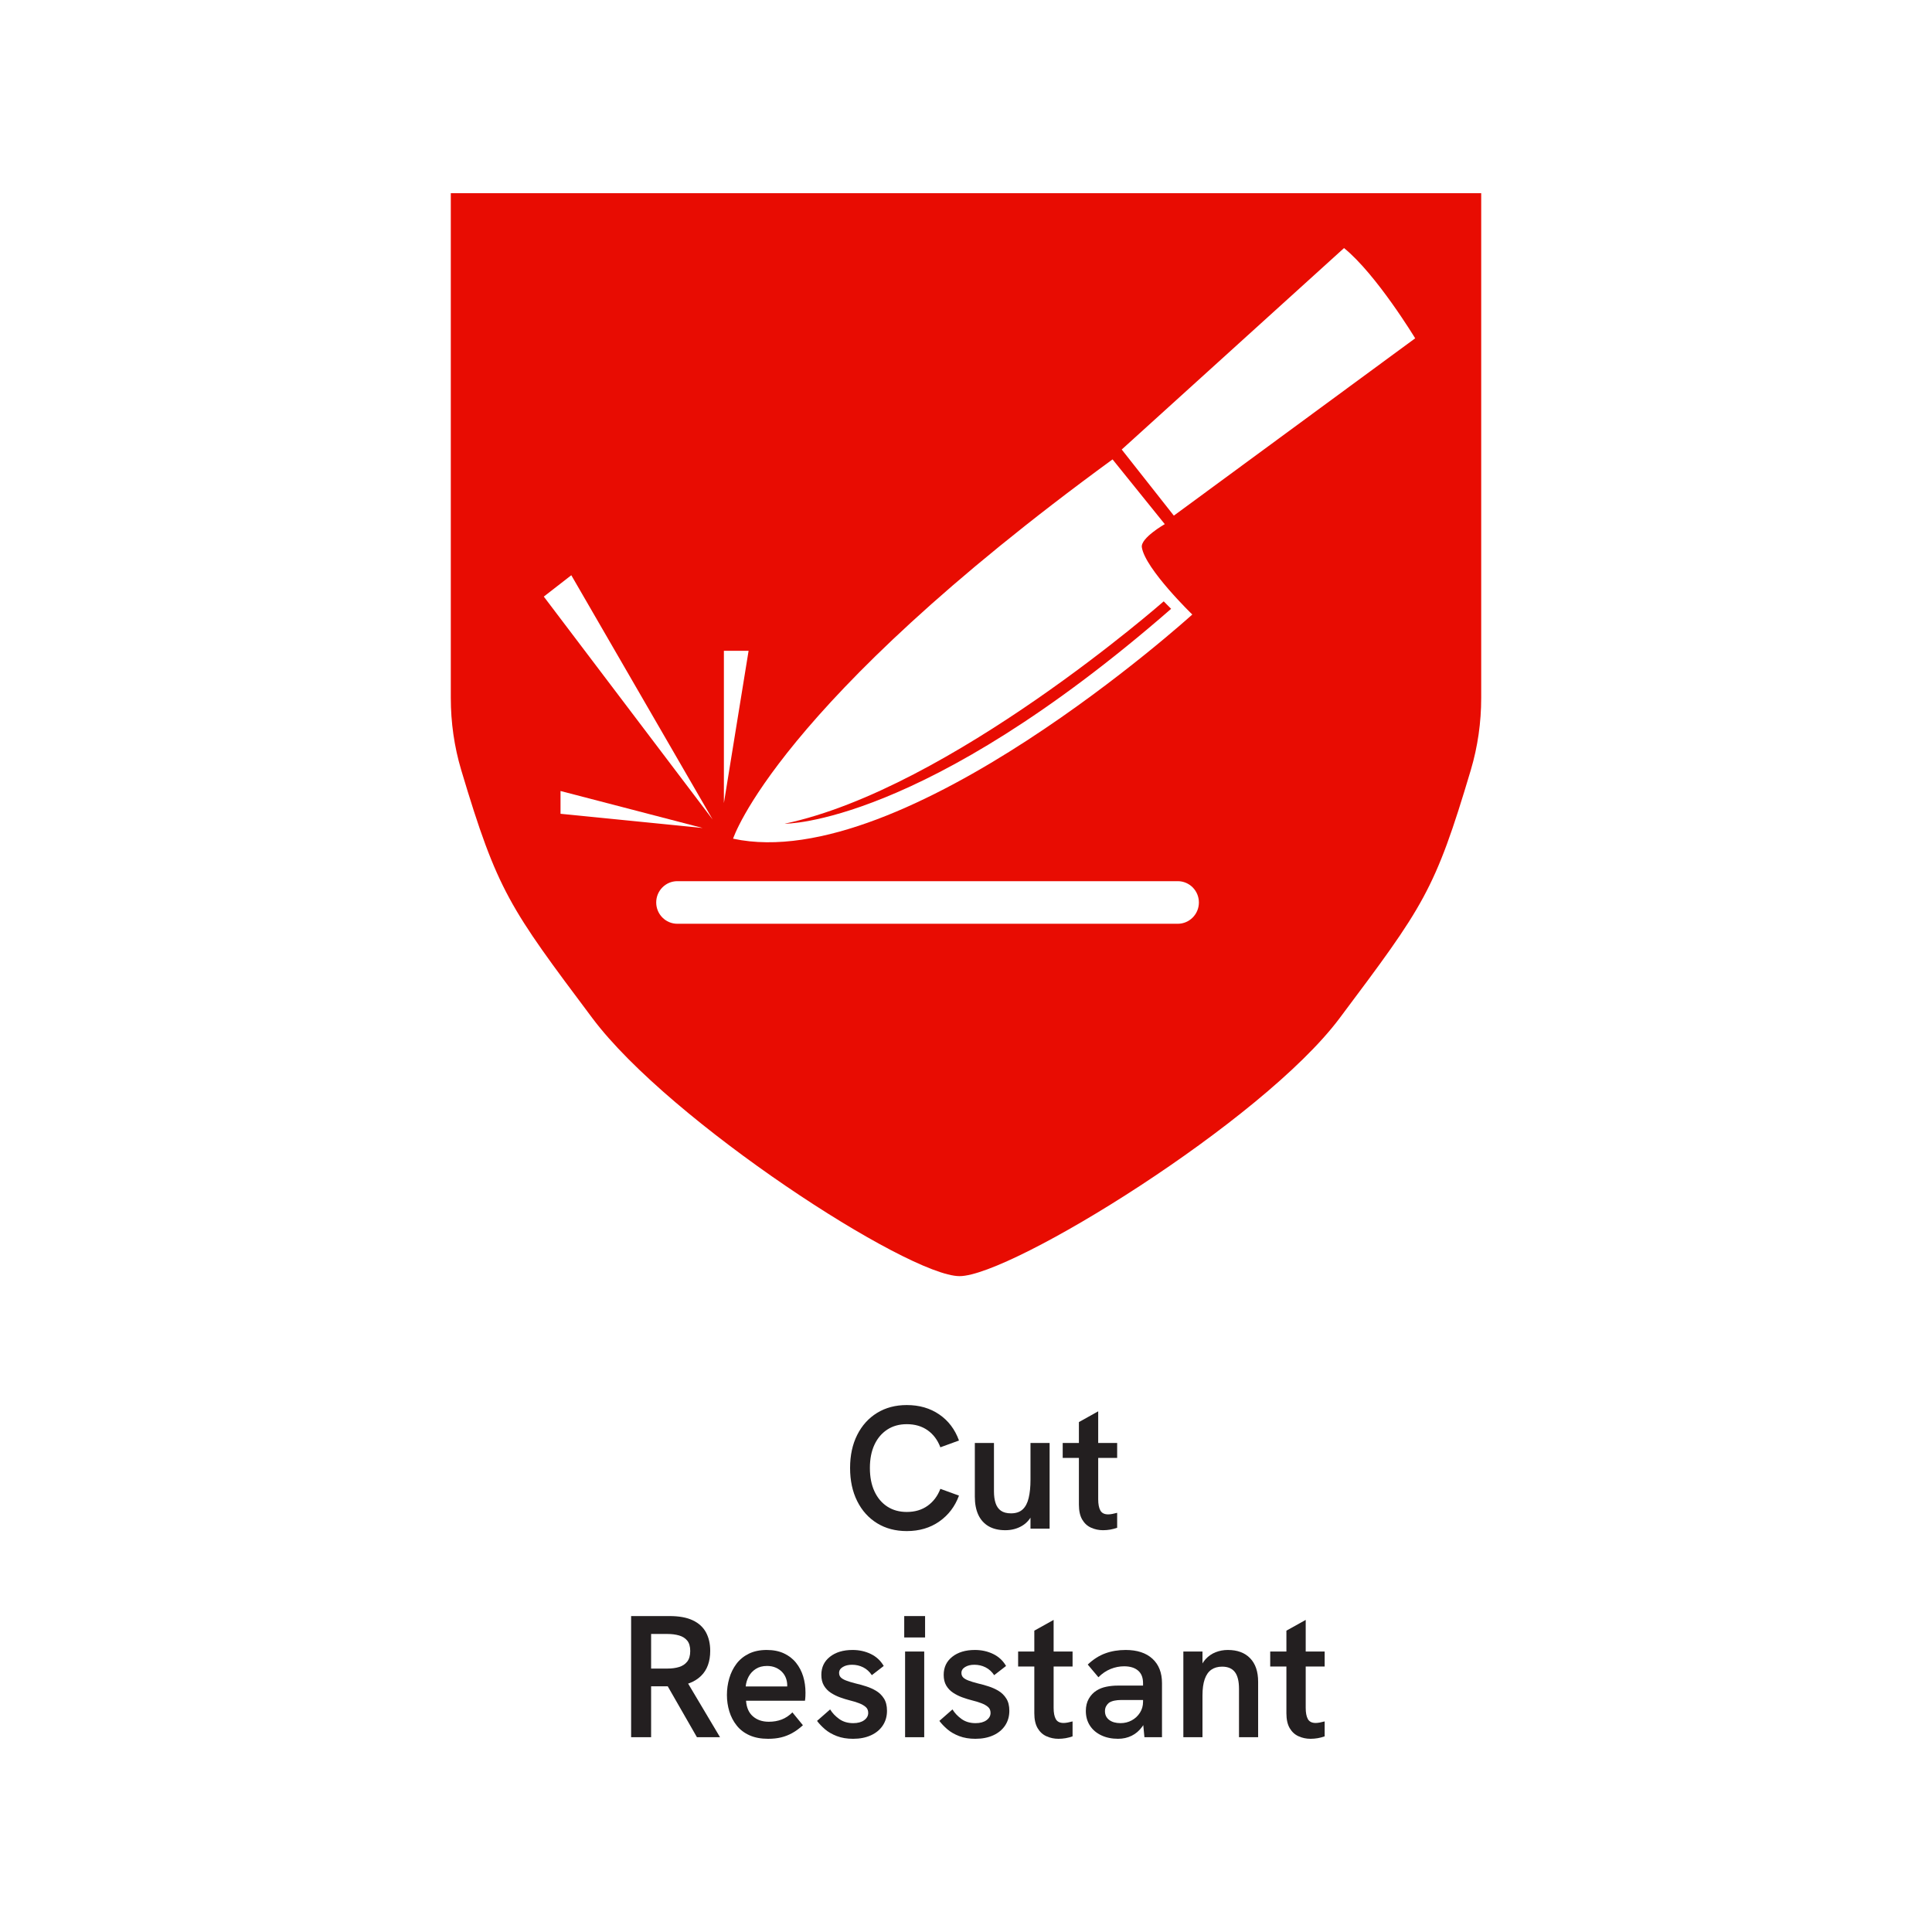 <svg width="150" height="150" viewBox="0 0 150 150" fill="none" xmlns="http://www.w3.org/2000/svg">
<rect width="150" height="150" fill="white"/>
<path d="M35 54.185V15H115V54.185C115 56.078 114.733 57.97 114.193 59.785C111.392 69.194 110.538 70.334 104 79.06C98 87.067 78.5 99.079 74.5 99.079C70.5 99.079 52 87.067 46 79.06C39.576 70.486 38.626 69.219 35.808 59.784C35.266 57.97 35 56.078 35 54.185Z" fill="#E80C02"/>
<path d="M91.442 71.721H52.588C51.682 71.721 50.948 70.98 50.948 70.067C50.948 69.154 51.682 68.414 52.588 68.414H91.442C92.347 68.414 93.082 69.154 93.082 70.067C93.082 70.98 92.347 71.721 91.442 71.721Z" fill="white"/>
<path d="M87.09 34.901L91.137 40.034L109.874 26.266C109.874 26.266 106.866 21.299 104.35 19.26L87.09 34.901Z" fill="white"/>
<path d="M56.203 62.352L58.12 50.529H56.203V62.352Z" fill="white"/>
<path d="M42.22 46.319L44.356 44.661L55.327 63.624L42.22 46.319Z" fill="white"/>
<path d="M54.56 64.286L43.519 61.413V63.182L54.56 64.286Z" fill="white"/>
<path d="M60.913 63.954C73.783 61.247 90.35 46.689 90.35 46.689L90.926 47.269C71.592 64.12 60.913 63.954 60.913 63.954ZM88.652 42.49C88.543 41.772 90.433 40.694 90.433 40.694L86.379 35.667C60.257 54.728 56.916 65.115 56.916 65.115C70.223 67.987 92.569 47.711 92.569 47.711C92.569 47.711 88.908 44.166 88.652 42.49Z" fill="white"/>
<path d="M70.401 118.873C69.527 118.873 68.76 118.67 68.1 118.265C67.44 117.86 66.925 117.289 66.555 116.551C66.185 115.813 66 114.954 66 113.974C66 112.993 66.185 112.136 66.555 111.403C66.925 110.669 67.44 110.1 68.1 109.695C68.76 109.291 69.527 109.088 70.401 109.088C71.374 109.088 72.214 109.331 72.923 109.817C73.632 110.303 74.143 110.977 74.455 111.841L73.01 112.368C72.796 111.801 72.466 111.36 72.02 111.045C71.574 110.73 71.035 110.573 70.401 110.573C69.822 110.573 69.318 110.712 68.89 110.991C68.462 111.27 68.129 111.661 67.893 112.165C67.657 112.669 67.538 113.273 67.538 113.974C67.538 114.675 67.657 115.282 67.893 115.789C68.129 116.297 68.462 116.692 68.89 116.97C69.318 117.249 69.822 117.388 70.401 117.388C71.035 117.388 71.574 117.228 72.02 116.909C72.466 116.589 72.796 116.151 73.01 115.593L74.455 116.119C74.143 116.965 73.632 117.635 72.923 118.13C72.214 118.625 71.374 118.873 70.401 118.873Z" fill="#231F20"/>
<path d="M78.053 118.805C77.536 118.805 77.102 118.7 76.749 118.495C76.397 118.288 76.132 117.99 75.953 117.604C75.775 117.217 75.686 116.749 75.686 116.2V112.03H77.171V115.794C77.171 116.146 77.213 116.449 77.298 116.706C77.382 116.962 77.521 117.157 77.712 117.292C77.904 117.427 78.165 117.496 78.495 117.496C78.879 117.496 79.18 117.394 79.398 117.191C79.617 116.99 79.773 116.693 79.866 116.3C79.96 115.91 80.007 115.44 80.007 114.891V112.03H81.492V118.684H80.007V117.252L80.261 117.346C80.056 117.85 79.759 118.219 79.371 118.454C78.983 118.688 78.544 118.805 78.053 118.805Z" fill="#231F20"/>
<path d="M85.639 118.805C85.309 118.805 84.999 118.739 84.709 118.608C84.419 118.479 84.189 118.266 84.02 117.975C83.851 117.683 83.766 117.298 83.766 116.82V110.41L85.264 109.574V116.402C85.264 116.78 85.32 117.071 85.431 117.273C85.543 117.475 85.746 117.576 86.04 117.576C86.128 117.576 86.234 117.565 86.355 117.543C86.475 117.52 86.602 117.491 86.736 117.455V118.616C86.557 118.679 86.377 118.726 86.194 118.758C86.01 118.788 85.826 118.805 85.639 118.805ZM82.508 112.03H86.736V113.191H82.508V112.03Z" fill="#231F20"/>
<path d="M54.11 134.877L51.742 130.748L53.334 130.559L55.903 134.877H54.11ZM50.552 129.547H51.823C52.162 129.547 52.463 129.506 52.726 129.425C52.989 129.344 53.198 129.205 53.355 129.007C53.511 128.809 53.589 128.534 53.589 128.184C53.589 127.833 53.511 127.563 53.355 127.374C53.198 127.185 52.987 127.052 52.719 126.976C52.452 126.899 52.153 126.861 51.823 126.861H50.552V129.547ZM49 134.877V125.471H51.983C52.724 125.471 53.325 125.581 53.789 125.802C54.253 126.022 54.594 126.335 54.813 126.739C55.031 127.144 55.141 127.621 55.141 128.17C55.141 129.007 54.902 129.657 54.425 130.12C53.948 130.584 53.268 130.851 52.385 130.923H50.552V134.877H49Z" fill="#231F20"/>
<path d="M61.08 131.288C61.098 131.217 61.109 131.144 61.114 131.073C61.118 131 61.12 130.929 61.12 130.856C61.12 130.658 61.087 130.469 61.02 130.289C60.953 130.109 60.853 129.95 60.719 129.811C60.585 129.671 60.42 129.559 60.224 129.473C60.028 129.388 59.805 129.344 59.555 129.344C59.207 129.344 58.915 129.422 58.679 129.575C58.443 129.727 58.26 129.922 58.13 130.161C58.001 130.399 57.923 130.658 57.896 130.937H61.562L61.08 131.288ZM59.636 135C59.083 135 58.603 134.91 58.197 134.73C57.791 134.549 57.459 134.298 57.201 133.974C56.942 133.65 56.75 133.283 56.625 132.873C56.501 132.465 56.438 132.039 56.438 131.598C56.438 131.158 56.498 130.727 56.619 130.31C56.739 129.892 56.924 129.516 57.174 129.182C57.424 128.849 57.745 128.587 58.137 128.394C58.53 128.2 58.993 128.103 59.528 128.103C60.037 128.103 60.48 128.19 60.859 128.366C61.239 128.542 61.553 128.784 61.803 129.096C62.052 129.405 62.237 129.759 62.358 130.154C62.478 130.551 62.538 130.974 62.538 131.423C62.538 131.487 62.536 131.577 62.532 131.692C62.527 131.811 62.516 131.926 62.498 132.044H57.923C57.959 132.575 58.137 132.98 58.458 133.258C58.779 133.537 59.19 133.676 59.689 133.676C60.055 133.676 60.389 133.618 60.692 133.502C60.996 133.384 61.272 133.199 61.522 132.949L62.338 133.946C62.061 134.199 61.785 134.402 61.508 134.554C61.232 134.706 60.944 134.82 60.645 134.891C60.347 134.964 60.01 135 59.636 135Z" fill="#231F20"/>
<path d="M66.231 135C65.758 135 65.339 134.93 64.973 134.79C64.608 134.65 64.3 134.473 64.05 134.258C63.8 134.041 63.595 133.826 63.435 133.61L64.451 132.719C64.621 132.998 64.855 133.244 65.154 133.461C65.453 133.676 65.816 133.785 66.244 133.785C66.601 133.785 66.884 133.709 67.094 133.556C67.303 133.403 67.408 133.214 67.408 132.989C67.408 132.791 67.341 132.635 67.207 132.524C67.074 132.41 66.9 132.313 66.686 132.233C66.472 132.152 66.235 132.079 65.977 132.017C65.727 131.954 65.473 131.876 65.214 131.781C64.955 131.687 64.717 131.566 64.498 131.423C64.28 131.279 64.104 131.094 63.97 130.869C63.836 130.645 63.769 130.366 63.769 130.034C63.769 129.448 63.992 128.98 64.438 128.63C64.884 128.278 65.468 128.103 66.191 128.103C66.708 128.103 67.181 128.207 67.609 128.414C68.037 128.621 68.371 128.931 68.612 129.345L67.689 130.059C67.511 129.79 67.288 129.588 67.02 129.452C66.752 129.317 66.463 129.251 66.15 129.251C65.865 129.251 65.627 129.308 65.435 129.426C65.243 129.542 65.147 129.695 65.147 129.884C65.147 130.029 65.192 130.146 65.281 130.236C65.37 130.326 65.508 130.407 65.696 130.478C65.883 130.551 66.119 130.622 66.405 130.695C66.672 130.758 66.949 130.834 67.234 130.924C67.519 131.014 67.785 131.133 68.03 131.281C68.275 131.429 68.476 131.628 68.632 131.876C68.788 132.122 68.866 132.44 68.866 132.826C68.866 133.258 68.757 133.639 68.538 133.968C68.32 134.296 68.012 134.55 67.615 134.73C67.219 134.91 66.757 135 66.231 135Z" fill="#231F20"/>
<path d="M70.271 128.224H71.756V134.877H70.271V128.224ZM70.204 125.471H71.823V127.132H70.204V125.471Z" fill="#231F20"/>
<path d="M75.729 135C75.257 135 74.837 134.93 74.472 134.79C74.106 134.65 73.798 134.473 73.549 134.258C73.299 134.041 73.094 133.826 72.933 133.61L73.95 132.719C74.119 132.998 74.353 133.244 74.652 133.461C74.951 133.676 75.314 133.785 75.743 133.785C76.099 133.785 76.382 133.709 76.592 133.556C76.802 133.403 76.906 133.214 76.906 132.989C76.906 132.791 76.84 132.635 76.706 132.524C76.572 132.41 76.398 132.313 76.184 132.233C75.97 132.152 75.734 132.079 75.475 132.017C75.225 131.954 74.971 131.876 74.712 131.781C74.454 131.687 74.215 131.566 73.997 131.423C73.778 131.279 73.602 131.094 73.468 130.869C73.335 130.645 73.268 130.366 73.268 130.034C73.268 129.448 73.491 128.98 73.936 128.63C74.382 128.278 74.967 128.103 75.689 128.103C76.206 128.103 76.679 128.207 77.107 128.414C77.535 128.621 77.87 128.931 78.11 129.345L77.187 130.059C77.009 129.79 76.786 129.588 76.518 129.452C76.251 129.317 75.961 129.251 75.649 129.251C75.364 129.251 75.125 129.308 74.933 129.426C74.741 129.542 74.645 129.695 74.645 129.884C74.645 130.029 74.69 130.146 74.779 130.236C74.868 130.326 75.007 130.407 75.194 130.478C75.381 130.551 75.618 130.622 75.903 130.695C76.171 130.758 76.447 130.834 76.733 130.924C77.018 131.014 77.283 131.133 77.528 131.281C77.774 131.429 77.974 131.628 78.13 131.876C78.287 132.122 78.365 132.44 78.365 132.826C78.365 133.258 78.255 133.639 78.037 133.968C77.818 134.296 77.511 134.55 77.114 134.73C76.717 134.91 76.255 135 75.729 135Z" fill="#231F20"/>
<path d="M82.177 135C81.847 135 81.537 134.934 81.248 134.803C80.958 134.674 80.728 134.461 80.559 134.17C80.389 133.878 80.304 133.493 80.304 133.015V126.604L81.803 125.769V132.597C81.803 132.974 81.859 133.266 81.97 133.468C82.081 133.67 82.284 133.771 82.579 133.771C82.667 133.771 82.773 133.759 82.893 133.738C83.013 133.715 83.141 133.686 83.274 133.65V134.811C83.096 134.874 82.915 134.921 82.733 134.953C82.549 134.983 82.365 135 82.177 135ZM79.047 128.225H83.274V129.386H79.047V128.225Z" fill="#231F20"/>
<path d="M88.853 134.877L88.746 133.757V130.68C88.746 130.248 88.617 129.922 88.358 129.702C88.099 129.481 87.738 129.371 87.274 129.371C86.918 129.371 86.567 129.441 86.224 129.58C85.881 129.72 85.566 129.933 85.281 130.221L84.452 129.236C84.88 128.831 85.335 128.541 85.816 128.366C86.298 128.19 86.824 128.103 87.395 128.103C88.287 128.103 88.98 128.33 89.475 128.784C89.97 129.238 90.217 129.87 90.217 130.68V134.877H88.853ZM86.806 134.999C86.316 134.999 85.881 134.909 85.502 134.729C85.123 134.549 84.828 134.297 84.619 133.973C84.409 133.649 84.304 133.271 84.304 132.84C84.304 132.471 84.382 132.151 84.538 131.881C84.695 131.611 84.897 131.4 85.147 131.247C85.361 131.112 85.611 131.015 85.896 130.957C86.182 130.898 86.481 130.869 86.793 130.869H88.866V131.989H87.007C86.846 131.989 86.686 132.005 86.525 132.037C86.365 132.068 86.222 132.124 86.097 132.205C86.008 132.277 85.934 132.367 85.876 132.475C85.818 132.583 85.789 132.709 85.789 132.853C85.789 133.141 85.899 133.368 86.117 133.535C86.336 133.701 86.628 133.784 86.993 133.784C87.314 133.784 87.606 133.712 87.87 133.568C88.133 133.424 88.344 133.226 88.505 132.975C88.666 132.723 88.746 132.439 88.746 132.124L89.201 132.867C89.094 133.334 88.924 133.729 88.692 134.047C88.459 134.367 88.184 134.605 87.863 134.763C87.542 134.92 87.19 134.999 86.806 134.999Z" fill="#231F20"/>
<path d="M91.875 134.877V128.224H93.36V129.695L93.093 129.763C93.209 129.376 93.378 129.061 93.601 128.818C93.824 128.575 94.085 128.395 94.383 128.278C94.682 128.161 94.997 128.103 95.327 128.103C96.067 128.103 96.644 128.316 97.059 128.744C97.474 129.171 97.681 129.781 97.681 130.572V134.877H96.196V131.126C96.196 130.532 96.089 130.095 95.875 129.817C95.661 129.538 95.331 129.398 94.885 129.398C94.555 129.398 94.276 129.477 94.049 129.634C93.822 129.793 93.65 130.037 93.534 130.37C93.418 130.703 93.36 131.126 93.36 131.638V134.877H91.875Z" fill="#231F20"/>
<path d="M101.749 135C101.419 135 101.109 134.934 100.819 134.803C100.53 134.674 100.3 134.461 100.13 134.17C99.961 133.878 99.876 133.493 99.876 133.015V126.604L101.375 125.769V132.597C101.375 132.974 101.43 133.266 101.542 133.468C101.653 133.67 101.856 133.771 102.151 133.771C102.239 133.771 102.345 133.759 102.465 133.738C102.585 133.715 102.712 133.686 102.846 133.65V134.811C102.668 134.874 102.487 134.921 102.304 134.953C102.12 134.983 101.936 135 101.749 135ZM98.619 128.225H102.846V129.386H98.619V128.225Z" fill="#231F20"/>
</svg>
